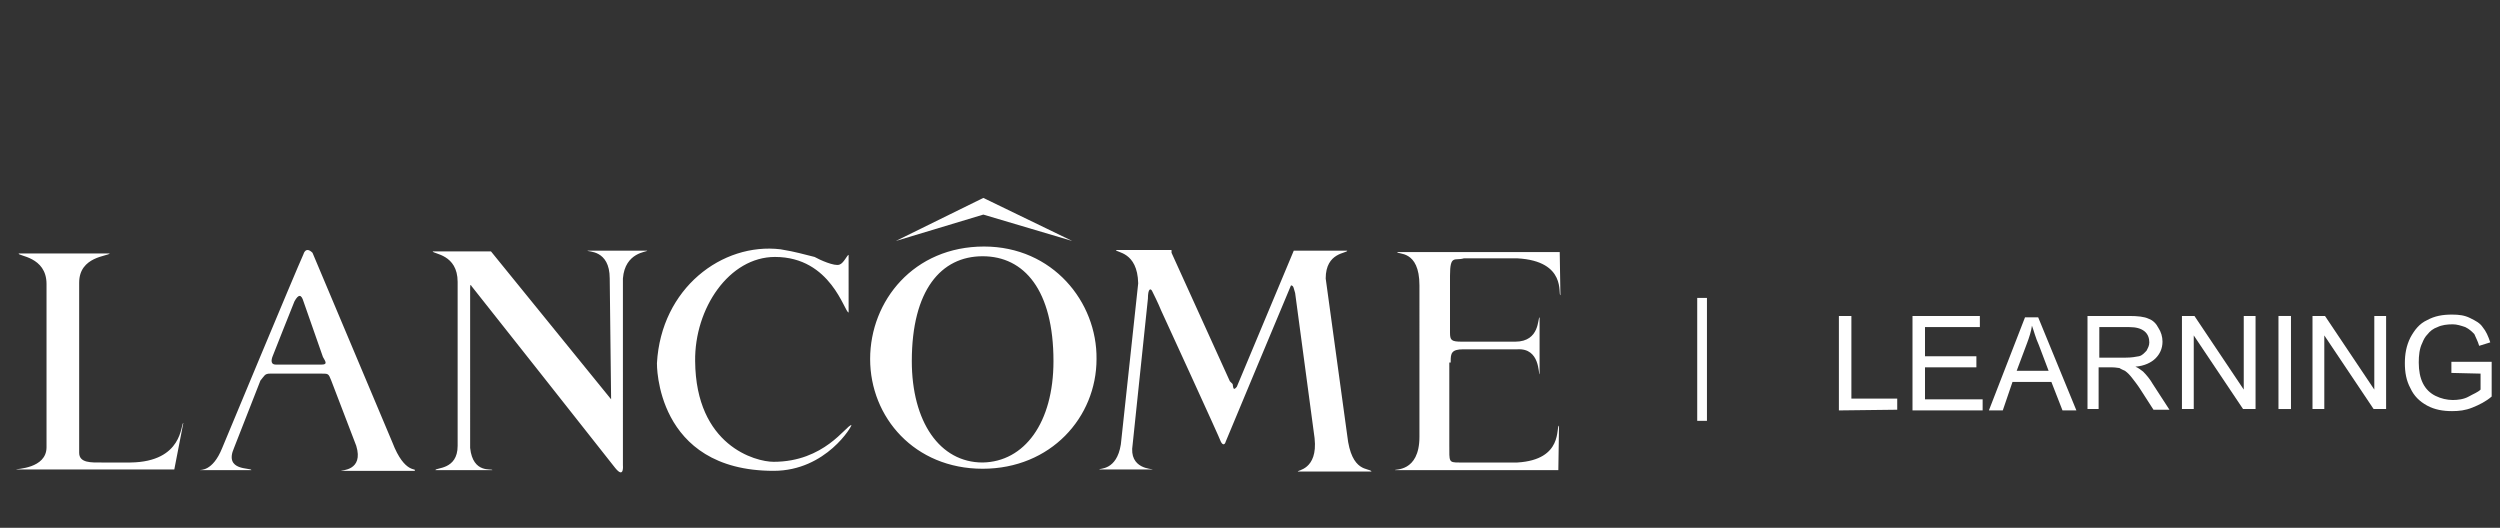 <?xml version="1.0" encoding="utf-8"?>
<!-- Generator: Adobe Illustrator 27.3.1, SVG Export Plug-In . SVG Version: 6.00 Build 0)  -->
<svg version="1.1" id="Layer_1" xmlns="http://www.w3.org/2000/svg" xmlns:xlink="http://www.w3.org/1999/xlink" x="0px" y="0px"
	 viewBox="0 0 360 76" style="enable-background:new 0 0 360 76;" xml:space="preserve">
<rect x="0" y="0" width="360" height="76" fill="#333333" stroke="none"/>
<style type="text/css">
	.st0{fill-rule:evenodd;clip-rule:evenodd;fill:#FFFFFF;}
	.st1{fill:#FFFFFF;}
</style>
<g>
	<path class="st0" d="M194,62.7c0.6,5.5,3.2,4.6,3.5,5.2h-10.6c-0.2-0.2,2.9-0.2,2.4-4.8l-2.8-20.9c-0.2-0.6-0.2-1.1-0.6-1.1
		c-0.1,0.2-9.4,22.5-9.4,22.5c-0.1,0.4-0.4,0.6-0.7,0c-0.1-0.4-8.6-18.9-8.6-18.9c-0.4-1-1.1-2.4-1.3-2.8c-0.2-0.4-0.6-0.4-0.6,1.1
		l-2.2,21c-0.6,3.6,2.9,3.5,2.9,3.6h-7.7c0-0.2,2.5,0.2,3.1-3.6l2.5-23.2c-0.1-4.6-3.2-4.4-3.2-4.8h8v0.4l8.4,18.5l0.4,0.4
		c0.1,0.6,0.1,1,0.6,0.4l8.2-19.6h7.7c0,0.4-3.1,0.2-3.1,4L194,62.7L194,62.7z M18.8,66.6h-4.2c-1.4,0-3.2,0.1-3.2-1.4V40.7
		c0-3.8,4.2-3.8,4.4-4.2H2.7c-0.2,0.4,4,0.4,4,4.4v23.5c0,3.1-4.4,3.1-4.4,3.2h22.8l1.3-6.7C26,61,26.4,66.5,18.8,66.6L18.8,66.6z
		 M208.7,52.2v11.9c0,2.4-0.1,2.5,1.4,2.5h8.4c6.7-0.4,5.5-5.2,6-5.3l-0.1,6.4h-23.5c-0.2-0.2,3.5,0.4,3.5-4.8V41.1
		c0-5.2-3.2-4.4-3.2-4.8h23.4l0.1,6.2c-0.4,0,1-4.9-6.2-5.3h-7.7c-1.3,0.4-2-0.6-2,2.5v8.2c0,1.1,0.2,1.3,1.7,1.3h7.7
		c3.6,0,3.2-3.5,3.5-3.5v8.2c-0.2,0,0.1-3.8-3.2-3.6h-7.8c-1.7,0-1.8,0.6-1.8,1.7v0.2H208.7z M67.7,64.5c0.4,3.8,3.2,2.9,3.2,3.2
		h-8.2c0-0.4,3.2,0,3.2-3.5V40.6c0-4-3.5-4-3.6-4.4h8.4L88,57.5l-0.2-17.4c0-4.2-3.2-3.8-3.2-4h8.6c0,0.2-3.2,0.2-3.5,4V67
		c0,0,0.2,2-1.1,0.4C88,66.6,67.9,41.2,67.9,41.2c-0.2-0.4-0.2,0-0.2,0.6L67.7,64.5L67.7,64.5z M56.5,63.7L45,36.4
		c-1-1-1.3,0.2-1.3,0.2C42.6,39,32,64.5,32,64.5c-1.4,3.5-3.2,3.1-3.2,3.2h7.4c0-0.4-4,0.2-2.5-3.2l3.8-9.7c0.6-0.7,0.6-1,1.4-1h7.4
		c1,0,1,0,1.4,1l3.6,9.4c1.1,3.6-2.2,3.5-2.2,3.6h10.6C60.1,67.3,58.3,68.4,56.5,63.7L56.5,63.7z M39.7,52.5c-0.7,0-0.7-0.6-0.4-1.3
		c0,0,2.8-7.1,3.1-7.8c0.6-1.1,1-1,1.3,0l2.8,8c0.4,0.7,0.7,1.1-0.2,1.1H39.7L39.7,52.5z M154.4,34.7l-12.8-6.2L129,34.7l12.6-3.8
		L154.4,34.7z M141.7,35.5c-10.1,0-16.4,7.8-16.4,16.2s6.4,15.8,16.2,15.8s16.4-7.4,16.4-15.8C158,43.5,151.6,35.5,141.7,35.5z
		 M141.5,66.6c-6.2,0-10.2-5.9-10.2-14.6c0-10.2,4.2-15.1,10.2-15.1s10.2,4.9,10.2,15.1C151.7,60.9,147.5,66.5,141.5,66.6z
		 M111.4,66.5c7.3,0,10.4-5.2,11.2-5.3c0.2,0-3.6,6.6-11.2,6.6c-17.1,0-16.8-15.5-16.8-15.5c0.6-10.8,9.4-17.4,17.8-16.4
		c2.4,0.4,3.2,0.7,4.9,1.1c0.7,0.4,2.9,1.4,3.6,1.1c0.6-0.2,1.1-1.4,1.3-1.4V45c-0.6,0-2.5-8-10.6-8c-6.6,0-11.6,7.4-11.5,15
		C100.2,64.2,108.8,66.5,111.4,66.5L111.4,66.5z"/>
	<g>
		<path class="st1" d="M244.4,60.5V42.9h1.4v17.7h-1.4V60.5z"/>
		<path class="st1" d="M264.8,59.1V45.5h1.8v11.9h6.6V59L264.8,59.1L264.8,59.1z"/>
		<path class="st1" d="M275.4,59.1V45.5h9.7v1.6h-7.9v4.2h7.4v1.6h-7.4v4.6h8.3v1.6L275.4,59.1L275.4,59.1z"/>
		<path class="st1" d="M286.4,59.1l5.2-13.4h1.9l5.5,13.4h-2l-1.6-4.1h-5.6l-1.4,4.1H286.4z M290.4,53.4h4.6l-1.4-3.7
			c-0.5-1.1-0.7-2-1-2.8c-0.1,0.8-0.4,1.7-0.7,2.5L290.4,53.4z"/>
		<path class="st1" d="M300.6,59.1V45.5h6c1.2,0,2.2,0.1,2.8,0.4c0.6,0.2,1.1,0.7,1.4,1.3c0.4,0.6,0.6,1.3,0.6,2c0,1-0.4,1.8-1,2.4
			c-0.6,0.6-1.6,1.1-2.9,1.2c0.5,0.2,0.8,0.5,1.1,0.7c0.5,0.5,1,1.1,1.4,1.8l2.4,3.7h-2.3l-1.8-2.8c-0.5-0.8-1-1.4-1.3-1.8
			c-0.4-0.5-0.6-0.7-1-1c-0.2-0.1-0.5-0.2-0.8-0.4c-0.2,0-0.5-0.1-1-0.1h-2v6h-1.6V59.1z M302.3,51.5h3.8c0.8,0,1.4-0.1,1.9-0.2
			c0.5-0.1,0.8-0.5,1.1-0.8c0.2-0.4,0.4-0.7,0.4-1.2c0-0.6-0.2-1.2-0.7-1.6c-0.5-0.4-1.2-0.6-2.2-0.6h-4.3L302.3,51.5L302.3,51.5z"
			/>
		<path class="st1" d="M314.2,59.1V45.5h1.8l7.1,10.6V45.5h1.7v13.4H323l-7.1-10.6v10.6h-1.7L314.2,59.1L314.2,59.1z"/>
		<path class="st1" d="M328.1,59.1V45.5h1.8v13.4h-1.8V59.1z"/>
		<path class="st1" d="M333,59.1V45.5h1.8l7.1,10.6V45.5h1.7v13.4h-1.8l-7.1-10.6v10.6H333V59.1z"/>
		<path class="st1" d="M353,53.7v-1.6h5.8v5c-0.8,0.7-1.8,1.2-2.8,1.6s-1.9,0.5-2.9,0.5c-1.3,0-2.5-0.2-3.6-0.8s-1.9-1.4-2.4-2.5
			c-0.6-1.1-0.8-2.3-0.8-3.6s0.2-2.5,0.8-3.7c0.6-1.1,1.3-2,2.4-2.5c1.1-0.6,2.2-0.8,3.6-0.8c1,0,1.8,0.1,2.6,0.5
			c0.8,0.4,1.4,0.7,1.8,1.3c0.5,0.6,0.8,1.3,1.1,2.2l-1.6,0.5c-0.2-0.7-0.5-1.2-0.7-1.7c-0.4-0.4-0.7-0.7-1.3-1
			c-0.6-0.2-1.2-0.4-1.8-0.4c-0.8,0-1.6,0.1-2.2,0.4c-0.6,0.2-1.1,0.6-1.4,1c-0.4,0.4-0.6,0.8-0.8,1.3c-0.4,0.8-0.5,1.8-0.5,2.8
			c0,1.2,0.2,2.2,0.6,3s1,1.4,1.8,1.8s1.7,0.6,2.5,0.6c0.7,0,1.6-0.1,2.3-0.5s1.3-0.6,1.7-1v-2.3L353,53.7L353,53.7z"/>
	</g>
</g>
</svg>

